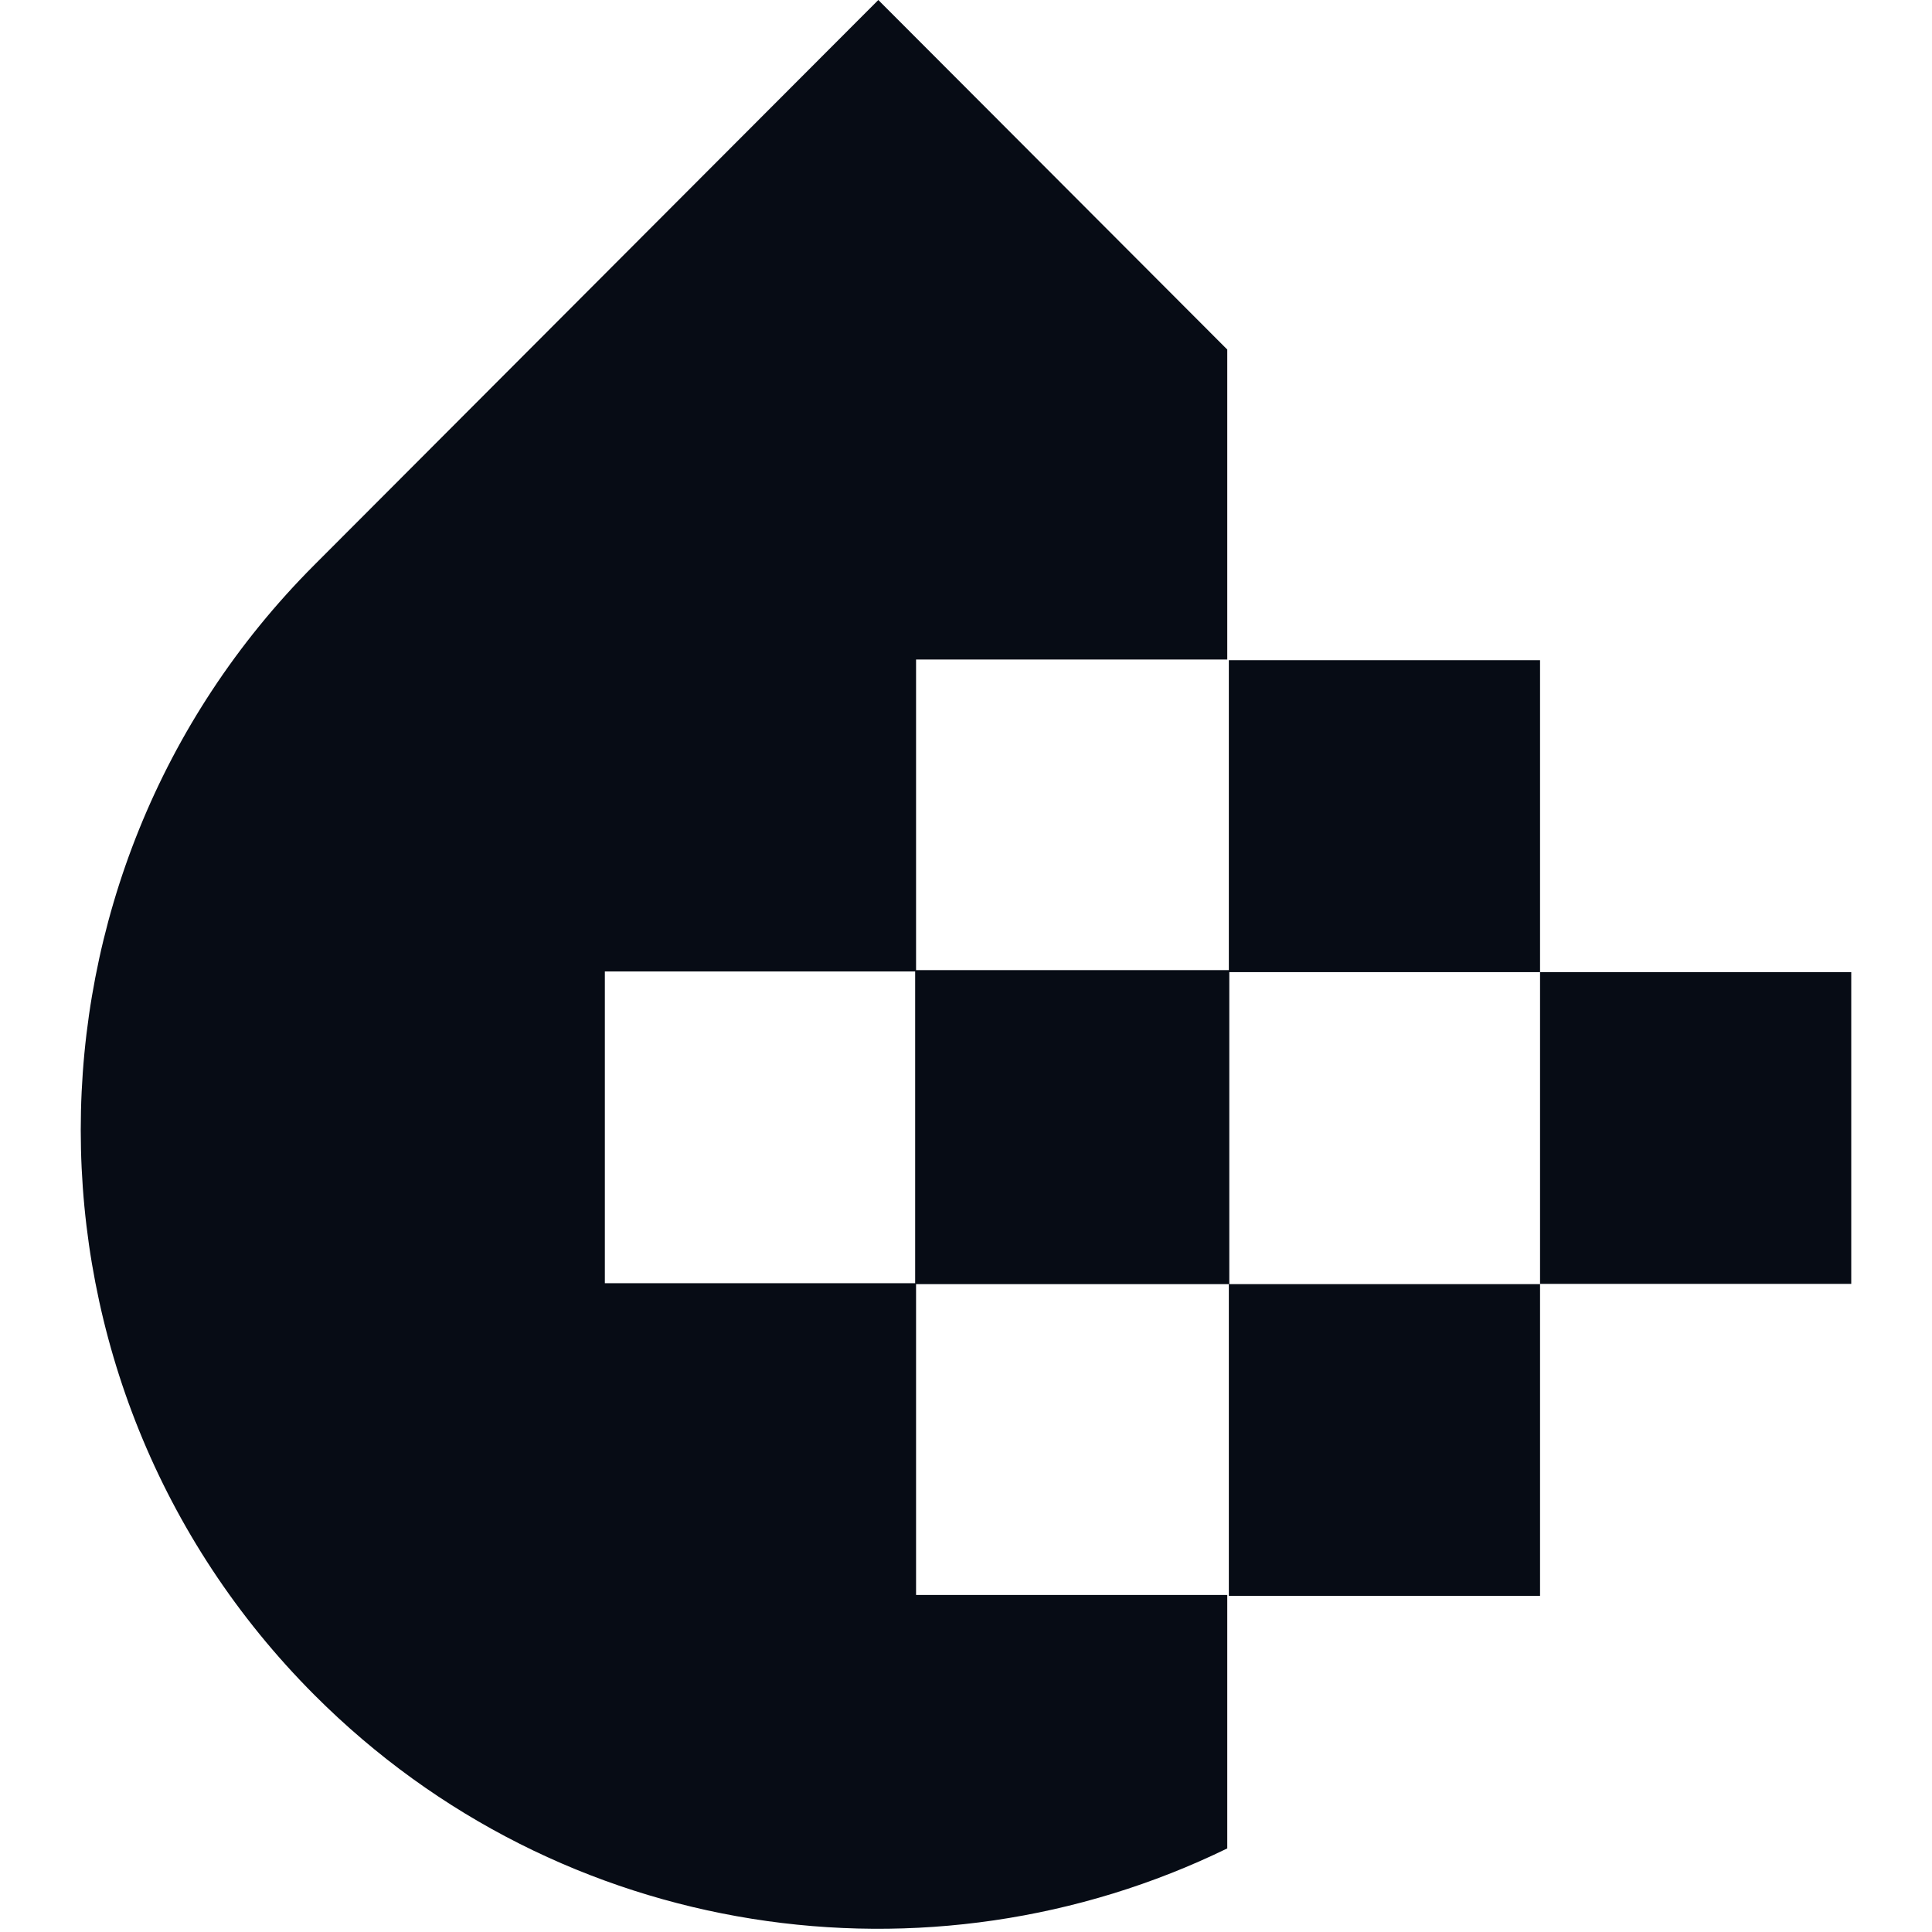<svg width="300" height="300" viewBox="0 0 300 300" fill="none" xmlns="http://www.w3.org/2000/svg">
<path d="M239.138 150.92V102.512H190.814V150.64H142.246V102.407H190.57V54.279L136.384 0L48.808 87.727C0.449 136.17 0.449 214.74 48.808 263.183C87.153 301.595 144.409 309.529 190.57 287.02V247.664H142.246V199.397H190.814V247.804H239.138V199.397H190.884V150.954H239.138V199.362H287.462V150.954H239.138V150.92ZM93.922 199.257V150.85H142.106V199.257H93.922Z" fill="#070C15"/>
</svg>
